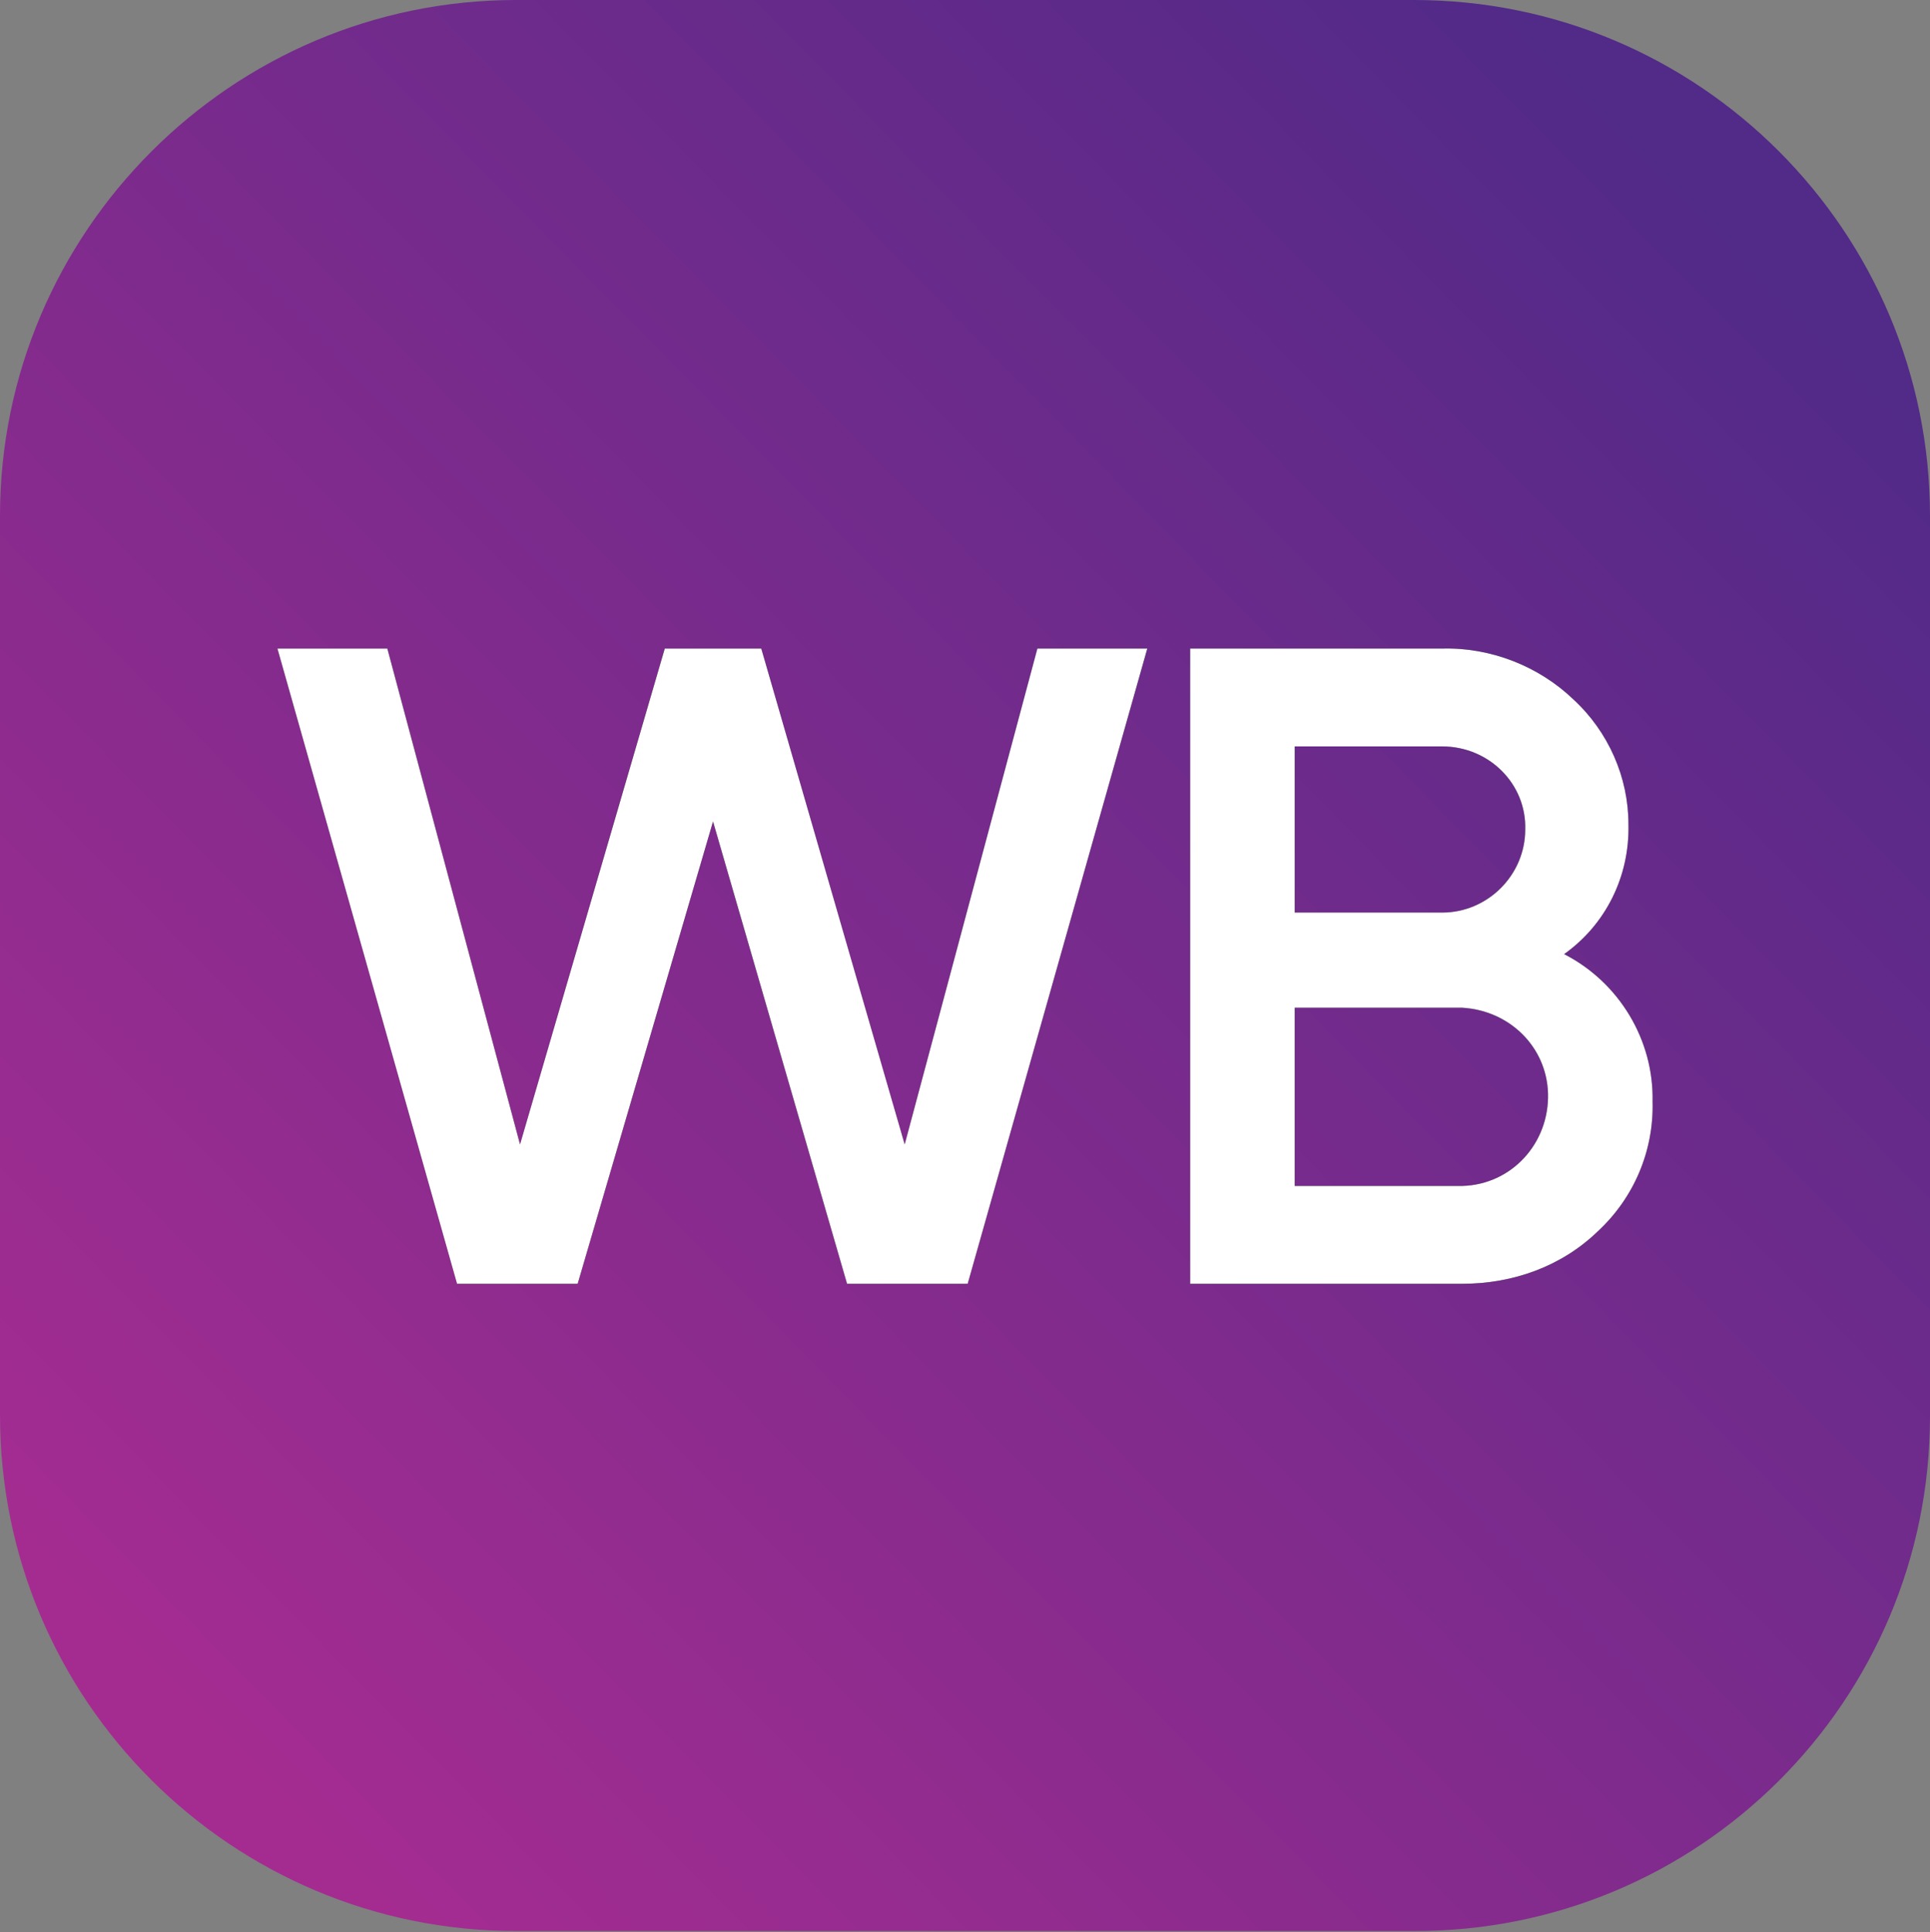 <?xml version="1.0" encoding="UTF-8"?> <svg xmlns="http://www.w3.org/2000/svg" xmlns:xlink="http://www.w3.org/1999/xlink" version="1.1" id="Слой_1" x="0px" y="0px" viewBox="0 0 144 144.2" style="enable-background:new 0 0 144 144.2;" xml:space="preserve"><rect x="0" y="0" width="144" height="144.2" fill="#808080" stroke="none"/> <style type="text/css"> .st0{fill-rule:evenodd;clip-rule:evenodd;fill:url(#SVGID_1_);} .st1{fill-rule:evenodd;clip-rule:evenodd;} .st2{fill-rule:evenodd;clip-rule:evenodd;fill:#FFFFFF;} </style> <g id="Слой_2_00000018202703107963077060000007356399469528737212_"> <g id="Слой_1-2"> <linearGradient id="SVGID_1_" gradientUnits="userSpaceOnUse" x1="14.624" y1="17.586" x2="128.484" y2="129.336" gradientTransform="matrix(1 0 0 -1 0 146)"> <stop offset="0" style="stop-color:#A42C91"></stop> <stop offset="1" style="stop-color:#522A88"></stop> </linearGradient> <path class="st0" d="M144,105.7V38.5C144,17.3,126.8,0,105.5,0H38.5C17.3,0,0,17.3,0,38.5l0,0v67.1c0,21.3,17.3,38.5,38.5,38.5 l0,0h66.9C126.8,144.2,144,126.9,144,105.7z"></path> <path class="st1" d="M43.1,95.8h-9L20.7,48.4h8.2l9.9,37l10.8-37h7.2l10.7,37l9.9-37h8.2L72.2,95.8h-9l-10-34.5L43.1,95.8z M116.7,71.2c4.1,2.1,6.7,6.4,6.6,11c0.1,3.7-1.4,7.2-4.1,9.7c-2.7,2.6-6.3,3.9-10.1,3.9H88.8V48.4h18.8c3.6-0.1,7.2,1.3,9.8,3.8 c2.6,2.4,4.1,5.8,4.1,9.3C121.6,65.4,119.8,69,116.7,71.2z M107.6,55.7h-11v12.4h11c3.4,0,6.2-2.8,6.2-6.2 C113.9,58.5,111.1,55.7,107.6,55.7z M96.6,88.5h12.5c3.7-0.1,6.5-3.2,6.4-6.9c-0.1-3.5-2.9-6.2-6.4-6.4H96.6L96.6,88.5z"></path> <path class="st2" d="M43.1,95.8h-9L20.7,48.4h8.2l9.9,37l10.8-37h7.2l10.7,37l9.9-37h8.2L72.2,95.8h-9l-10-34.5L43.1,95.8z M116.7,71.2c4.1,2.1,6.7,6.4,6.6,11c0.1,3.7-1.4,7.2-4.1,9.7c-2.7,2.6-6.3,3.9-10.1,3.9H88.8V48.4h18.8c3.6-0.1,7.2,1.3,9.8,3.8 c2.6,2.4,4.1,5.8,4.1,9.3C121.6,65.4,119.8,69,116.7,71.2z M107.6,55.7h-11v12.4h11c3.4,0,6.2-2.8,6.2-6.2 C113.9,58.5,111.1,55.7,107.6,55.7z M96.6,88.5h12.5c3.7-0.1,6.5-3.2,6.4-6.9c-0.1-3.5-2.9-6.2-6.4-6.4H96.6L96.6,88.5z"></path> </g> </g> </svg> 
